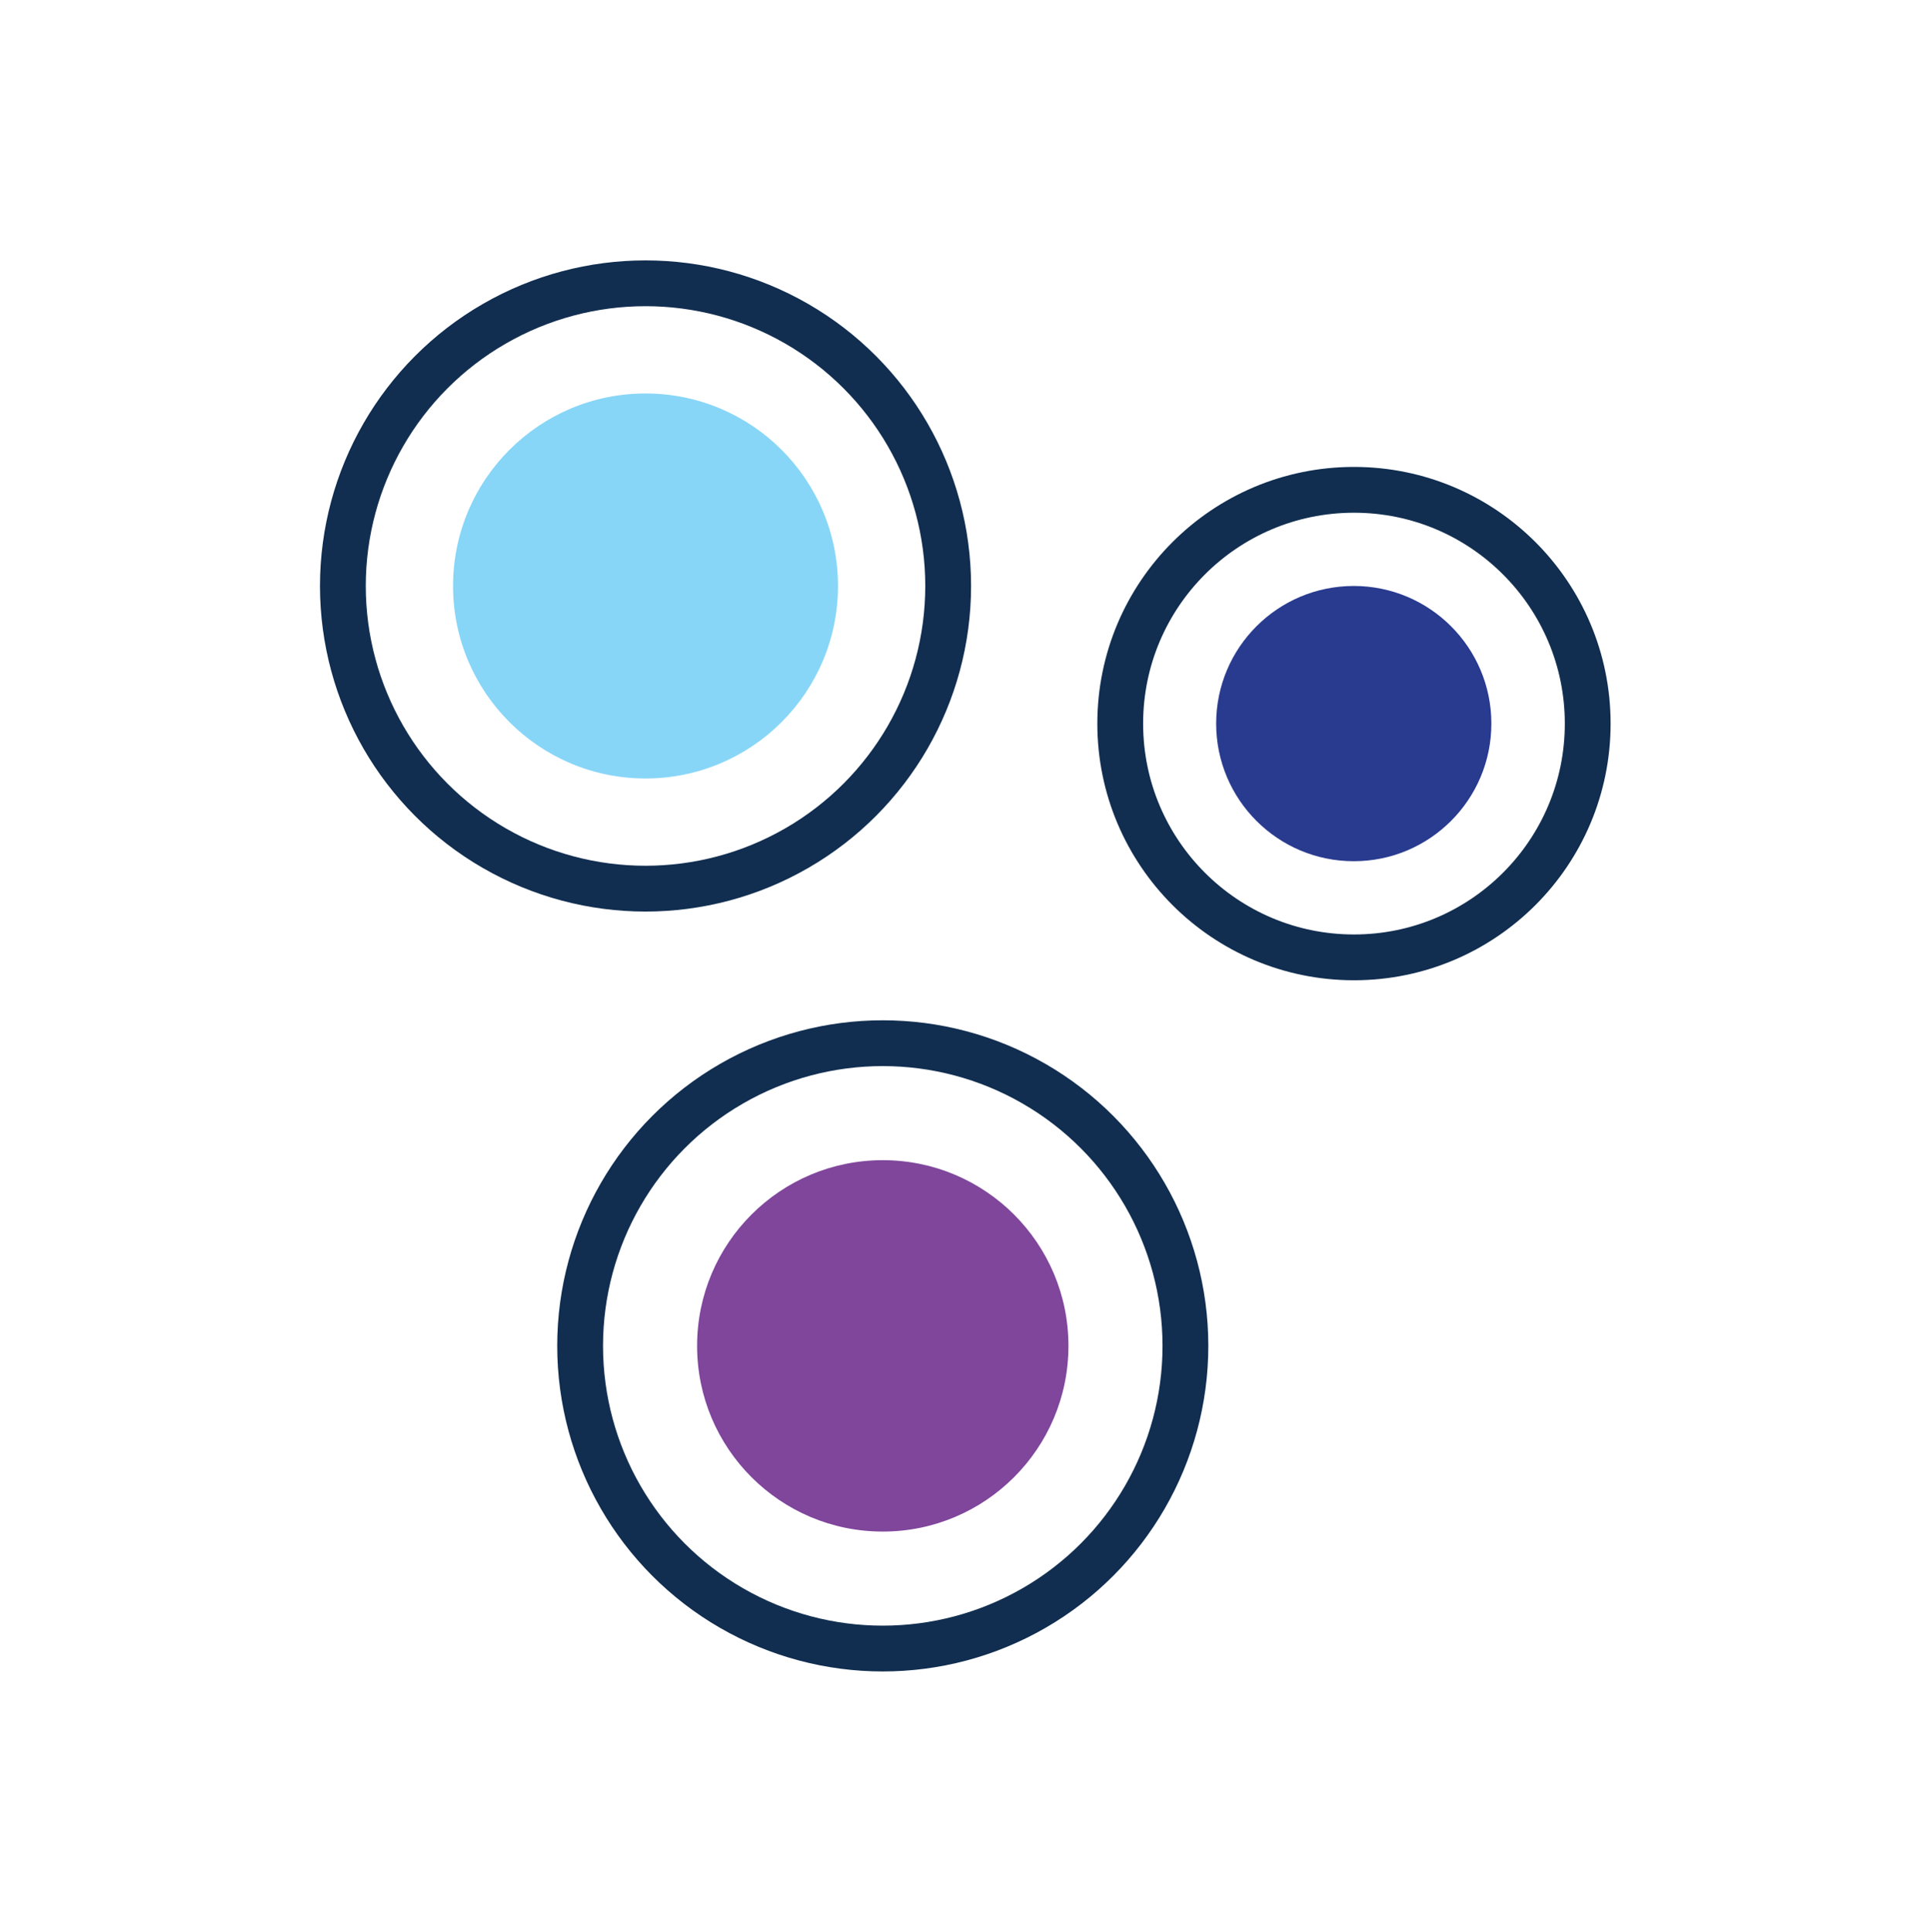 <svg id="Layer_1" data-name="Layer 1" xmlns="http://www.w3.org/2000/svg" viewBox="0 0 93.6 93.64"><defs><style>.cls-1{fill:none;stroke:#112e50;stroke-miterlimit:10;stroke-width:2.22px;}.cls-2{fill:#88d6f7;}.cls-3{fill:#7f469b;}.cls-4{fill:#293b8f;}</style></defs><title>iconnutrients</title><circle class="cls-1" cx="31.29" cy="28.4" r="14.67"/><circle class="cls-1" cx="42.79" cy="65.23" r="14.67"/><circle class="cls-1" cx="65.63" cy="35.07" r="11.33"/><circle class="cls-2" cx="31.29" cy="28.4" r="9.33"/><circle class="cls-3" cx="42.79" cy="65.23" r="9"/><circle class="cls-4" cx="65.62" cy="35.07" r="6.67"/></svg>